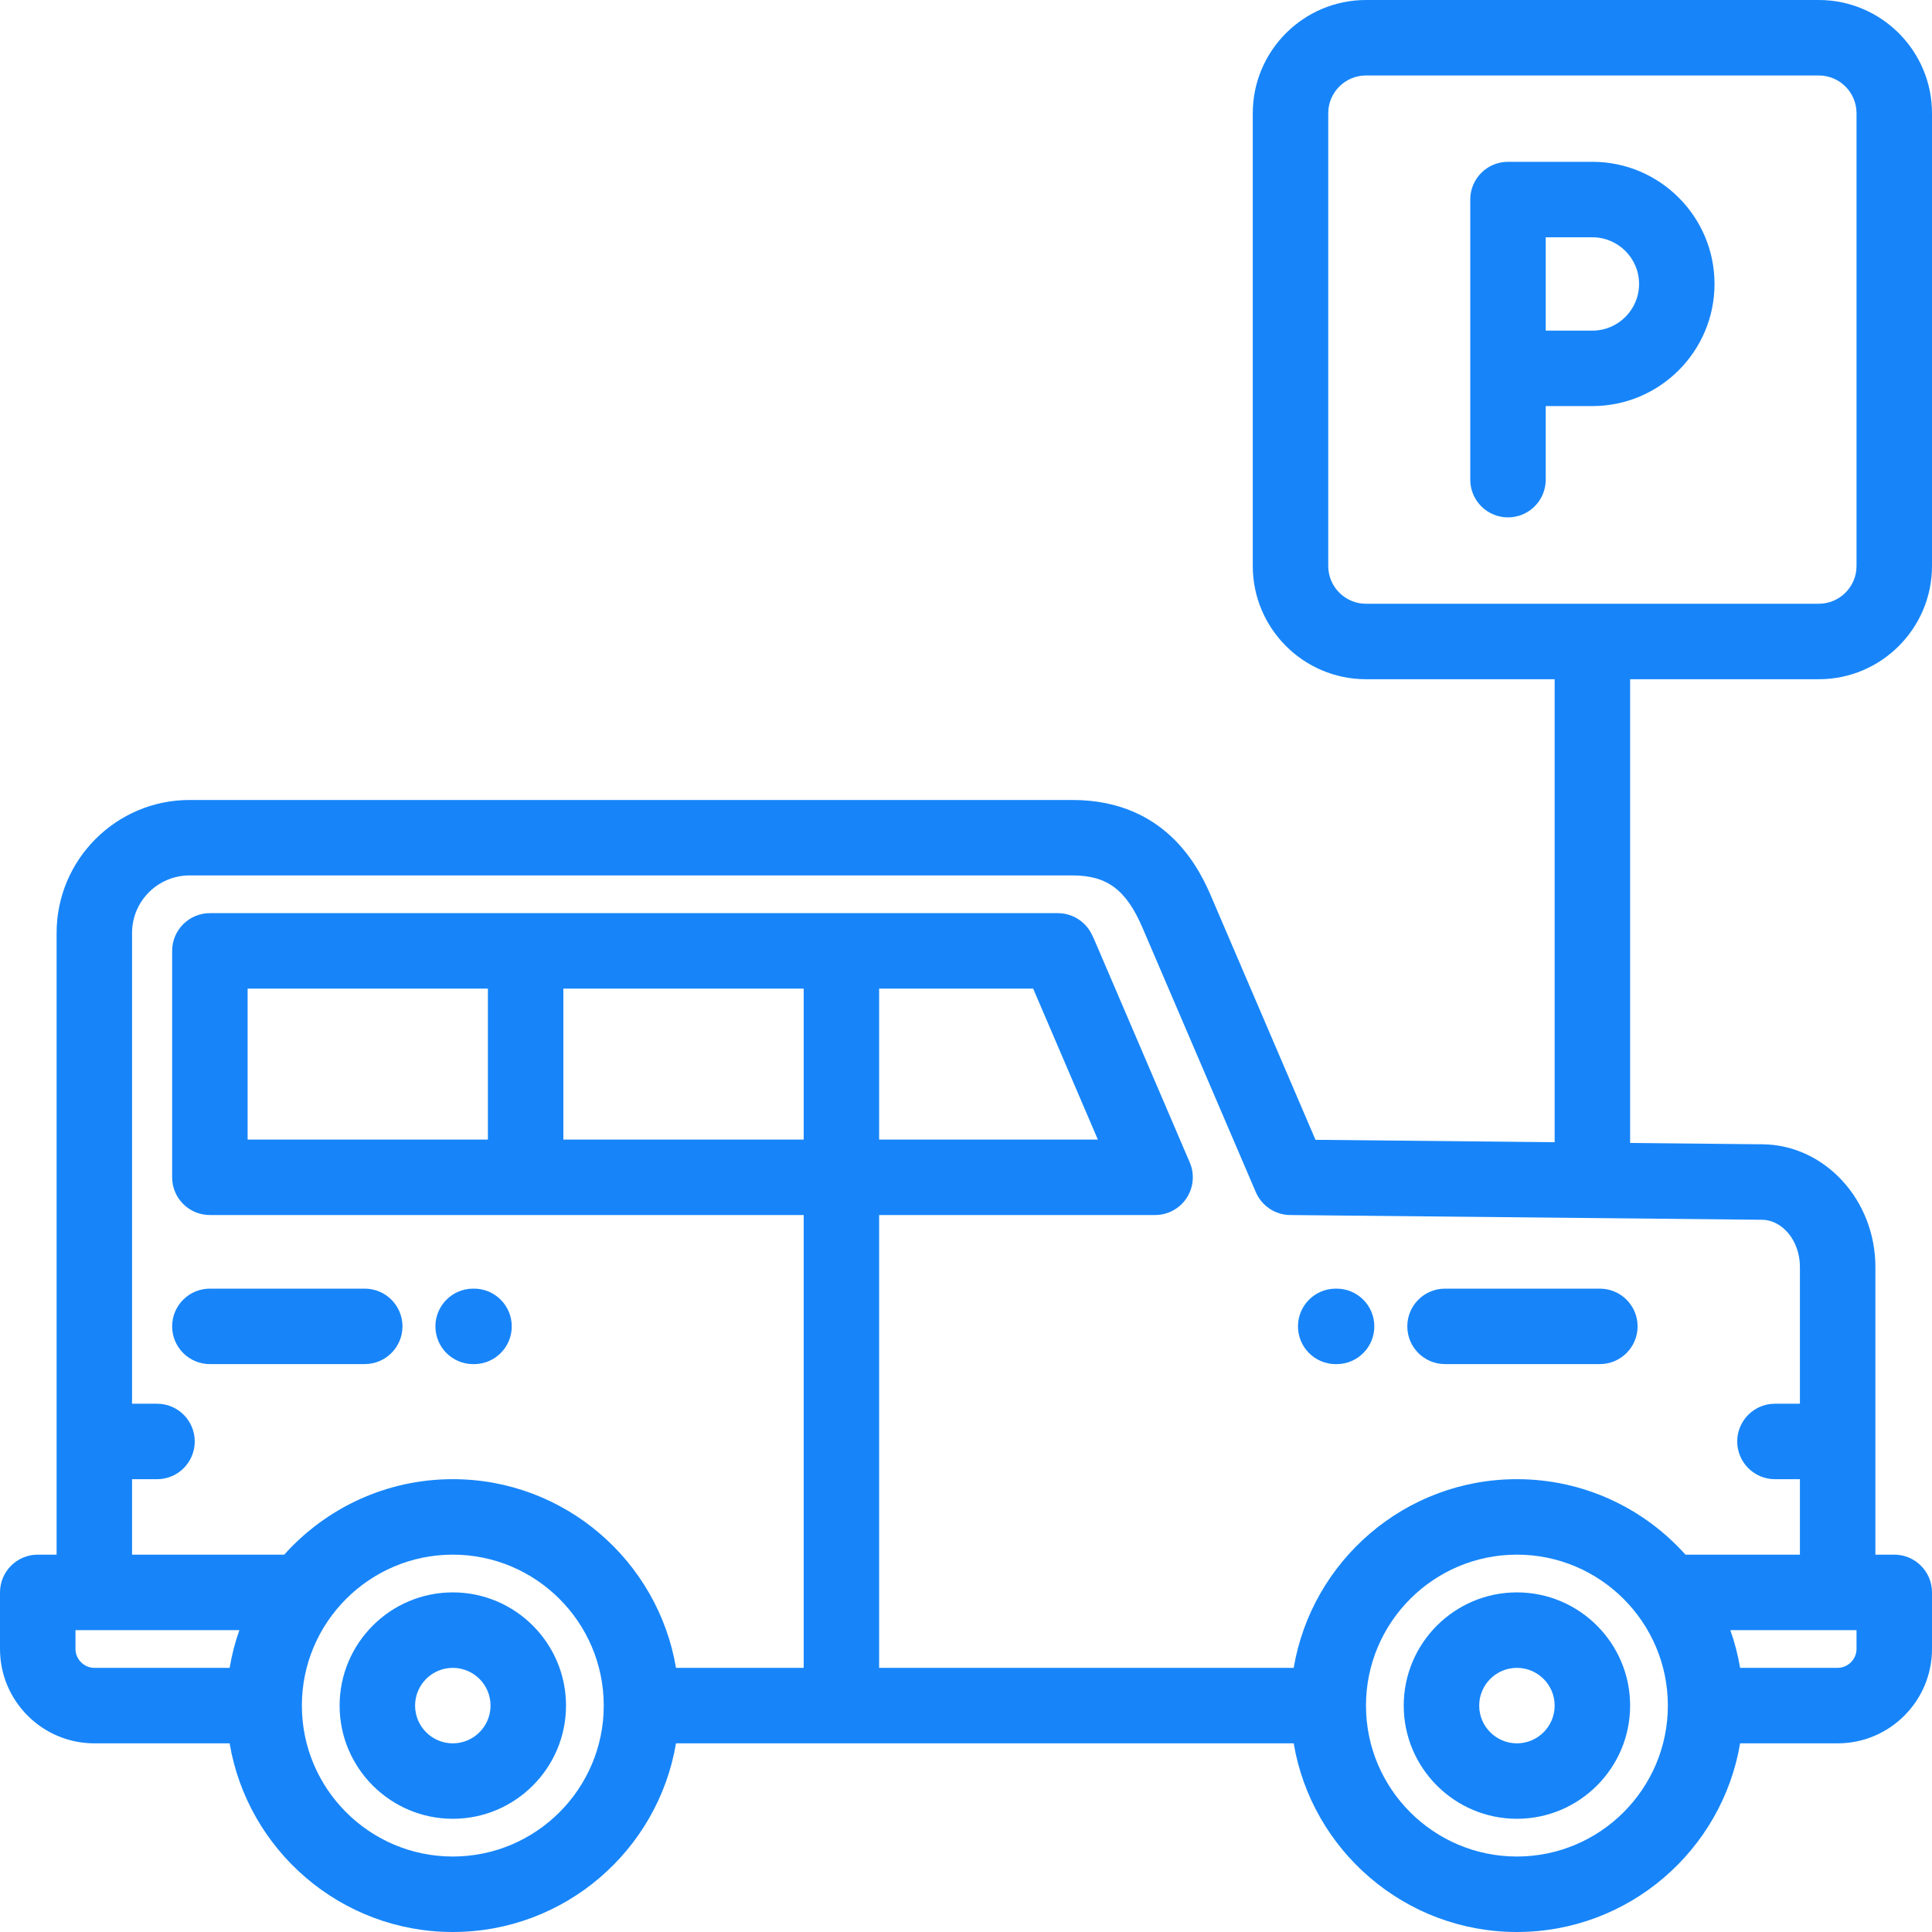 <svg width="60" height="60" viewBox="0 0 60 60" fill="none" xmlns="http://www.w3.org/2000/svg">
<g clip-path="url(#clip0_39_272)">
<path d="M49.685 40.02H44.877C44.229 40.02 43.705 40.544 43.705 41.191C43.705 41.839 44.229 42.363 44.877 42.363H49.685C50.332 42.363 50.857 41.839 50.857 41.191C50.857 40.544 50.332 40.02 49.685 40.02Z" fill="#1785F9"/>
<path d="M41.51 40.02H41.482C40.835 40.02 40.31 40.545 40.31 41.192C40.31 41.839 40.835 42.364 41.482 42.364H41.51C42.157 42.364 42.681 41.839 42.681 41.192C42.681 40.545 42.157 40.02 41.51 40.02Z" fill="#1785F9"/>
<path d="M14.062 49.453C12.124 49.453 10.547 51.03 10.547 52.969C10.547 54.907 12.124 56.484 14.062 56.484C16.001 56.484 17.578 54.907 17.578 52.969C17.578 51.03 16.001 49.453 14.062 49.453ZM14.062 54.141C13.416 54.141 12.891 53.615 12.891 52.969C12.891 52.322 13.416 51.797 14.062 51.797C14.709 51.797 15.234 52.322 15.234 52.969C15.234 53.615 14.709 54.141 14.062 54.141Z" fill="#1785F9"/>
<path d="M47.109 49.453C45.171 49.453 43.594 51.03 43.594 52.969C43.594 54.907 45.171 56.484 47.109 56.484C49.048 56.484 50.625 54.907 50.625 52.969C50.625 51.03 49.048 49.453 47.109 49.453ZM47.109 54.141C46.463 54.141 45.938 53.615 45.938 52.969C45.938 52.322 46.463 51.797 47.109 51.797C47.755 51.797 48.281 52.322 48.281 52.969C48.281 53.615 47.755 54.141 47.109 54.141Z" fill="#1785F9"/>
<path d="M56.484 21.094C58.423 21.094 60 19.517 60 17.578V3.516C60 1.577 58.423 0 56.484 0H42.422C40.483 0 38.906 1.577 38.906 3.516V17.578C38.906 19.517 40.483 21.094 42.422 21.094H48.281V35.472L40.854 35.398L37.639 27.898C37.316 27.142 36.33 24.844 33.303 24.844H5.887C3.61 24.844 1.758 26.696 1.758 28.973V48.281H1.172C0.525 48.281 0 48.806 0 49.453V51.211C0 52.826 1.314 54.141 2.929 54.141H7.131C7.691 57.462 10.585 60 14.062 60C17.54 60 20.434 57.462 20.994 54.141H40.177C40.737 57.462 43.631 60 47.109 60C50.587 60 53.481 57.462 54.041 54.141H57.07C58.685 54.141 60 52.826 60 51.211V49.453C60 48.806 59.475 48.281 58.828 48.281H58.242V39.346C58.242 37.265 56.67 35.556 54.738 35.537L50.625 35.496V21.094H56.484ZM7.131 51.797H2.929C2.612 51.797 2.344 51.528 2.344 51.211V50.625H7.434C7.301 51.002 7.199 51.394 7.131 51.797ZM18.75 52.972C18.748 55.555 16.646 57.656 14.062 57.656C11.478 57.656 9.375 55.553 9.375 52.969C9.375 50.384 11.478 48.281 14.062 48.281C16.646 48.281 18.748 50.382 18.75 52.966C18.75 52.967 18.75 52.968 18.75 52.969C18.75 52.97 18.75 52.971 18.75 52.972ZM24.959 35.391H17.496V30.703H24.959V35.391ZM51.797 52.969C51.797 52.969 51.797 52.97 51.797 52.97C51.796 55.554 49.693 57.656 47.109 57.656C44.525 57.656 42.423 55.555 42.422 52.972C42.422 52.971 42.422 52.97 42.422 52.969C42.422 52.968 42.422 52.967 42.422 52.966C42.423 50.382 44.525 48.281 47.109 48.281C49.693 48.281 51.796 50.383 51.797 52.967C51.797 52.968 51.797 52.968 51.797 52.969ZM57.656 50.625V51.211C57.656 51.528 57.388 51.797 57.07 51.797H54.041C53.973 51.394 53.871 51.002 53.737 50.625H57.656ZM54.715 37.881C55.367 37.887 55.898 38.544 55.898 39.346V43.594H55.123C54.476 43.594 53.951 44.118 53.951 44.766C53.951 45.413 54.476 45.938 55.123 45.938H55.898V48.281H52.344C51.056 46.844 49.187 45.937 47.109 45.937C43.631 45.937 40.737 48.476 40.177 51.797H27.302V37.734H35.872C36.266 37.734 36.634 37.536 36.85 37.208C37.067 36.879 37.105 36.463 36.949 36.101L34.026 29.28C33.989 29.192 33.947 29.098 33.896 28.998C33.696 28.606 33.292 28.359 32.852 28.359H6.518C5.871 28.359 5.346 28.884 5.346 29.531V36.562C5.346 37.21 5.871 37.734 6.518 37.734H24.959V51.797H20.994C20.434 48.476 17.54 45.937 14.062 45.937C11.985 45.937 10.116 46.844 8.827 48.281H4.101V45.938H4.877C5.524 45.938 6.048 45.413 6.048 44.766C6.048 44.118 5.524 43.594 4.877 43.594H4.101V28.973C4.101 27.988 4.902 27.187 5.887 27.187H33.303C34.383 27.187 34.975 27.63 35.485 28.821L39.001 37.024C39.184 37.451 39.602 37.729 40.066 37.734L54.715 37.881ZM27.302 35.391V30.703H32.086L34.095 35.391H27.302ZM15.152 30.703V35.391H7.69V30.703H15.152ZM42.422 18.75C41.776 18.75 41.25 18.224 41.25 17.578V3.516C41.25 2.869 41.776 2.344 42.422 2.344H56.484C57.13 2.344 57.656 2.869 57.656 3.516V17.578C57.656 18.224 57.13 18.75 56.484 18.75H42.422Z" fill="#1785F9"/>
<path d="M49.453 5.025H46.832C46.185 5.025 45.66 5.55 45.66 6.197V11.44V14.896C45.66 15.544 46.185 16.068 46.832 16.068C47.479 16.068 48.004 15.544 48.004 14.896V12.611H49.453C51.545 12.611 53.246 10.91 53.246 8.818C53.246 6.727 51.545 5.025 49.453 5.025ZM49.453 10.268H48.004V7.369H49.453C50.252 7.369 50.903 8.019 50.903 8.818C50.903 9.617 50.252 10.268 49.453 10.268Z" fill="#1785F9"/>
<path d="M14.721 40.02H14.694C14.047 40.02 13.522 40.545 13.522 41.192C13.522 41.839 14.047 42.364 14.694 42.364H14.721C15.369 42.364 15.893 41.839 15.893 41.192C15.893 40.545 15.369 40.02 14.721 40.02Z" fill="#1785F9"/>
<path d="M11.327 40.02H6.518C5.871 40.02 5.346 40.544 5.346 41.191C5.346 41.839 5.871 42.363 6.518 42.363H11.327C11.974 42.363 12.499 41.839 12.499 41.191C12.499 40.544 11.974 40.02 11.327 40.02Z" fill="#1785F9"/>
</g>
<defs>
<clipPath id="clip0_39_272">
<rect width="60" height="60" fill="white"/>
</clipPath>
</defs>
</svg>
